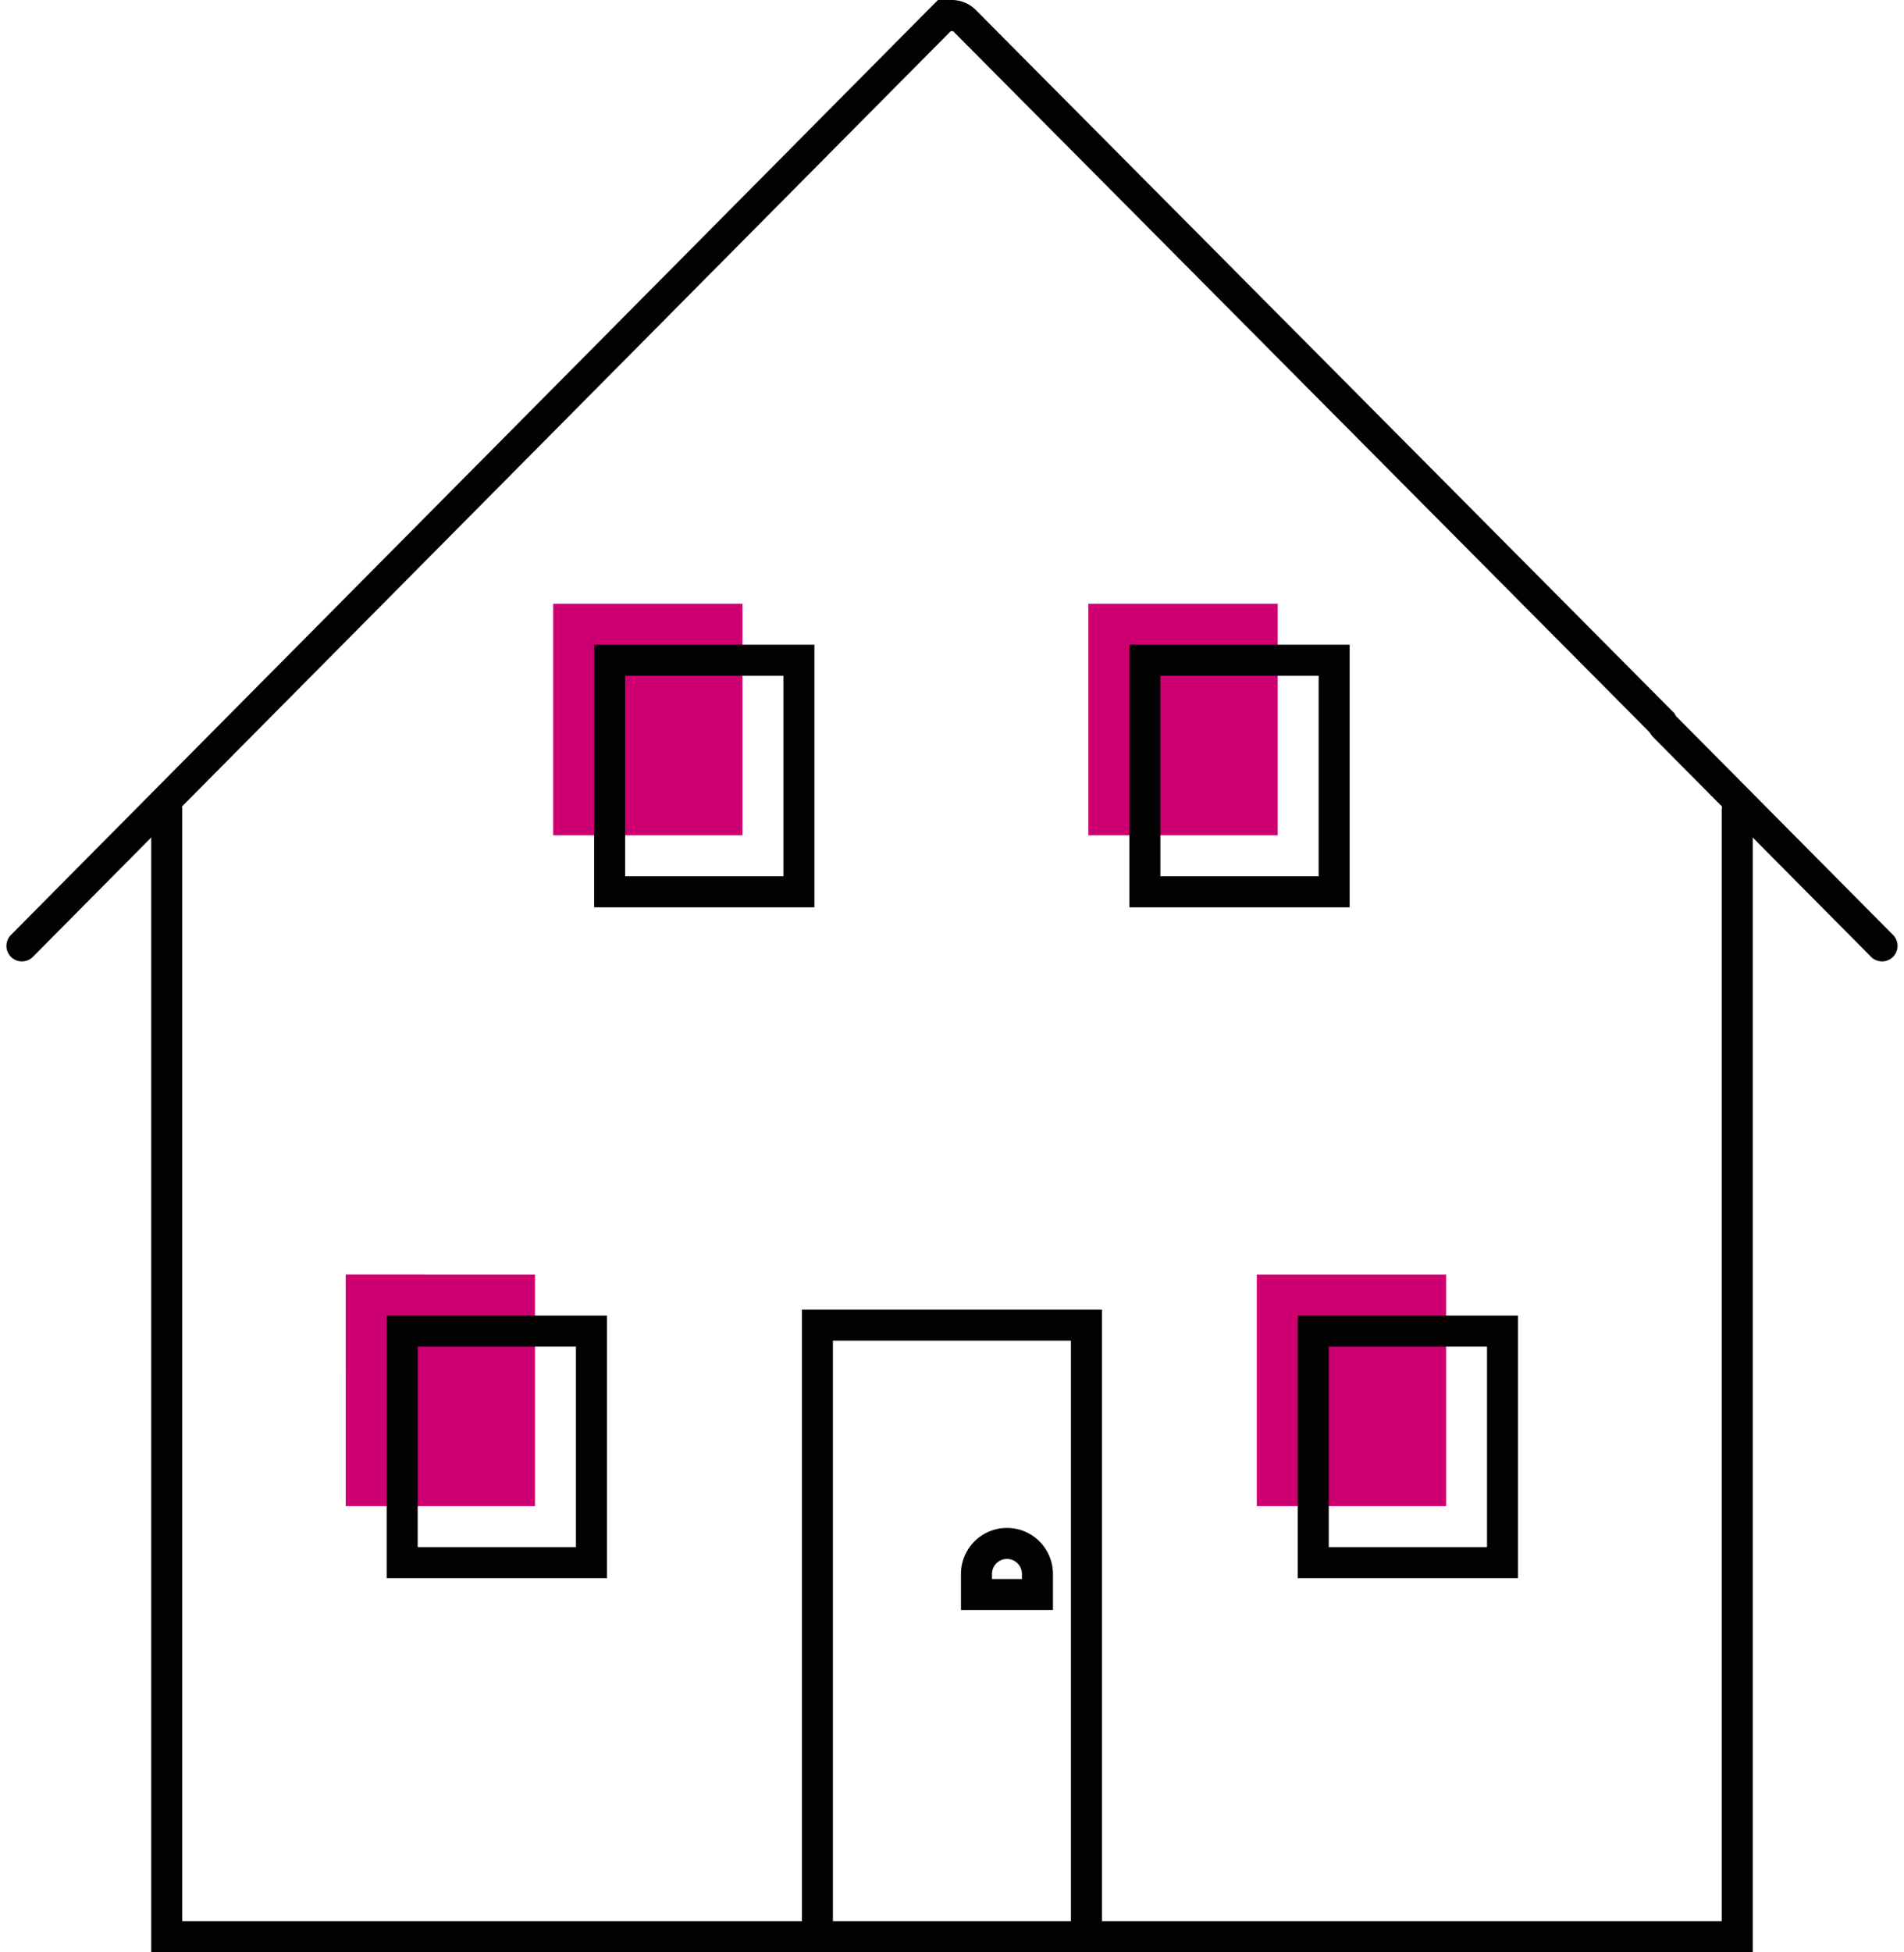 <svg xmlns="http://www.w3.org/2000/svg" xmlns:xlink="http://www.w3.org/1999/xlink" width="122.769" height="125.826" viewBox="0 0 122.769 125.826">
    <defs>
        <clipPath id="clip-path">
            <rect width="12.204" height="6.219" fill="none"/>
        </clipPath>
    </defs>
    <g id="Groupe_2111" data-name="Groupe 2111" transform="translate(1.414 1)">
        <g id="Groupe_défilant_1" data-name="Groupe défilant 1" transform="translate(20.878 81.152)" clip-path="url(#clip-path)" style="isolation: isolate">
            <rect id="Rectangle_361" data-name="Rectangle 361" width="5.085" height="6.219" fill="#ce0071"/>
        </g>
        <rect id="Rectangle_362" data-name="Rectangle 362" width="12.204" height="14.925" transform="translate(79.624 81.152)" fill="#ce0071" class="color"/>
        <rect id="Rectangle_799" data-name="Rectangle 799" width="12.204" height="14.925" transform="translate(20.878 81.152)" fill="#ce0071" class="color"/>
        <path id="Tracé_433" data-name="Tracé 433" d="M18.42,75.936l59.137-59.62a1.165,1.165,0,0,1,1.656,0l44.949,45.231a1.75,1.75,0,0,0,.155.237L138.36,75.936" transform="translate(-18.42 -15.97)" fill="none" stroke="#020203" stroke-linecap="round" stroke-miterlimit="10" stroke-width="2"/>
        <g id="Groupe_1293" data-name="Groupe 1293" transform="translate(51.292 84.411)">
            <path id="Tracé_434" data-name="Tracé 434" d="M92.126,148.072V108.72H74.78v39.343" transform="translate(-74.78 -108.72)" fill="none" stroke="#020203" stroke-linecap="round" stroke-miterlimit="10" stroke-width="2"/>
        </g>
        <path id="Tracé_435" data-name="Tracé 435" d="M89.982,127.475v-1.329a1.969,1.969,0,0,0-1.966-1.966h0a1.969,1.969,0,0,0-1.966,1.966v1.329Z" transform="translate(-24.501 -25.7)" fill="none" stroke="#020203" stroke-linecap="round" stroke-miterlimit="10" stroke-width="2"/>
        <path id="Tracé_436" data-name="Tracé 436" d="M90.21,124.18" transform="translate(-24.875 -25.7)" fill="#303030"/>
        <g id="Groupe_1294" data-name="Groupe 1294" transform="translate(9.337 51.138)">
            <path id="Tracé_437" data-name="Tracé 437" d="M129.945,72.242v72.607H28.68V72.16" transform="translate(-28.68 -72.16)" fill="none" stroke="#020203" stroke-linecap="round" stroke-miterlimit="10" stroke-width="2"/>
        </g>
        <rect id="Rectangle_363" data-name="Rectangle 363" width="12.204" height="14.925" transform="translate(24.518 84.792)" fill="none" stroke="#020203" stroke-linecap="round" stroke-miterlimit="10" stroke-width="2"/>
        <rect id="Rectangle_364" data-name="Rectangle 364" width="12.204" height="14.925" transform="translate(83.264 84.792)" fill="none" stroke="#020203" stroke-linecap="round" stroke-miterlimit="10" stroke-width="2"/>
        <rect id="Rectangle_365" data-name="Rectangle 365" width="12.204" height="14.925" transform="translate(34.255 37.914)" fill="#ce0071" class="color"/>
        <rect id="Rectangle_366" data-name="Rectangle 366" width="12.204" height="14.925" transform="translate(37.896 41.554)" fill="none" stroke="#020203" stroke-linecap="round" stroke-miterlimit="10" stroke-width="2"/>
        <rect id="Rectangle_367" data-name="Rectangle 367" width="12.204" height="14.925" transform="translate(68.766 37.914)" fill="#ce0071" class="color"/>
        <rect id="Rectangle_368" data-name="Rectangle 368" width="12.204" height="14.925" transform="translate(72.407 41.554)" fill="none" stroke="#020203" stroke-linecap="round" stroke-miterlimit="10" stroke-width="2"/>
    </g>
</svg>
